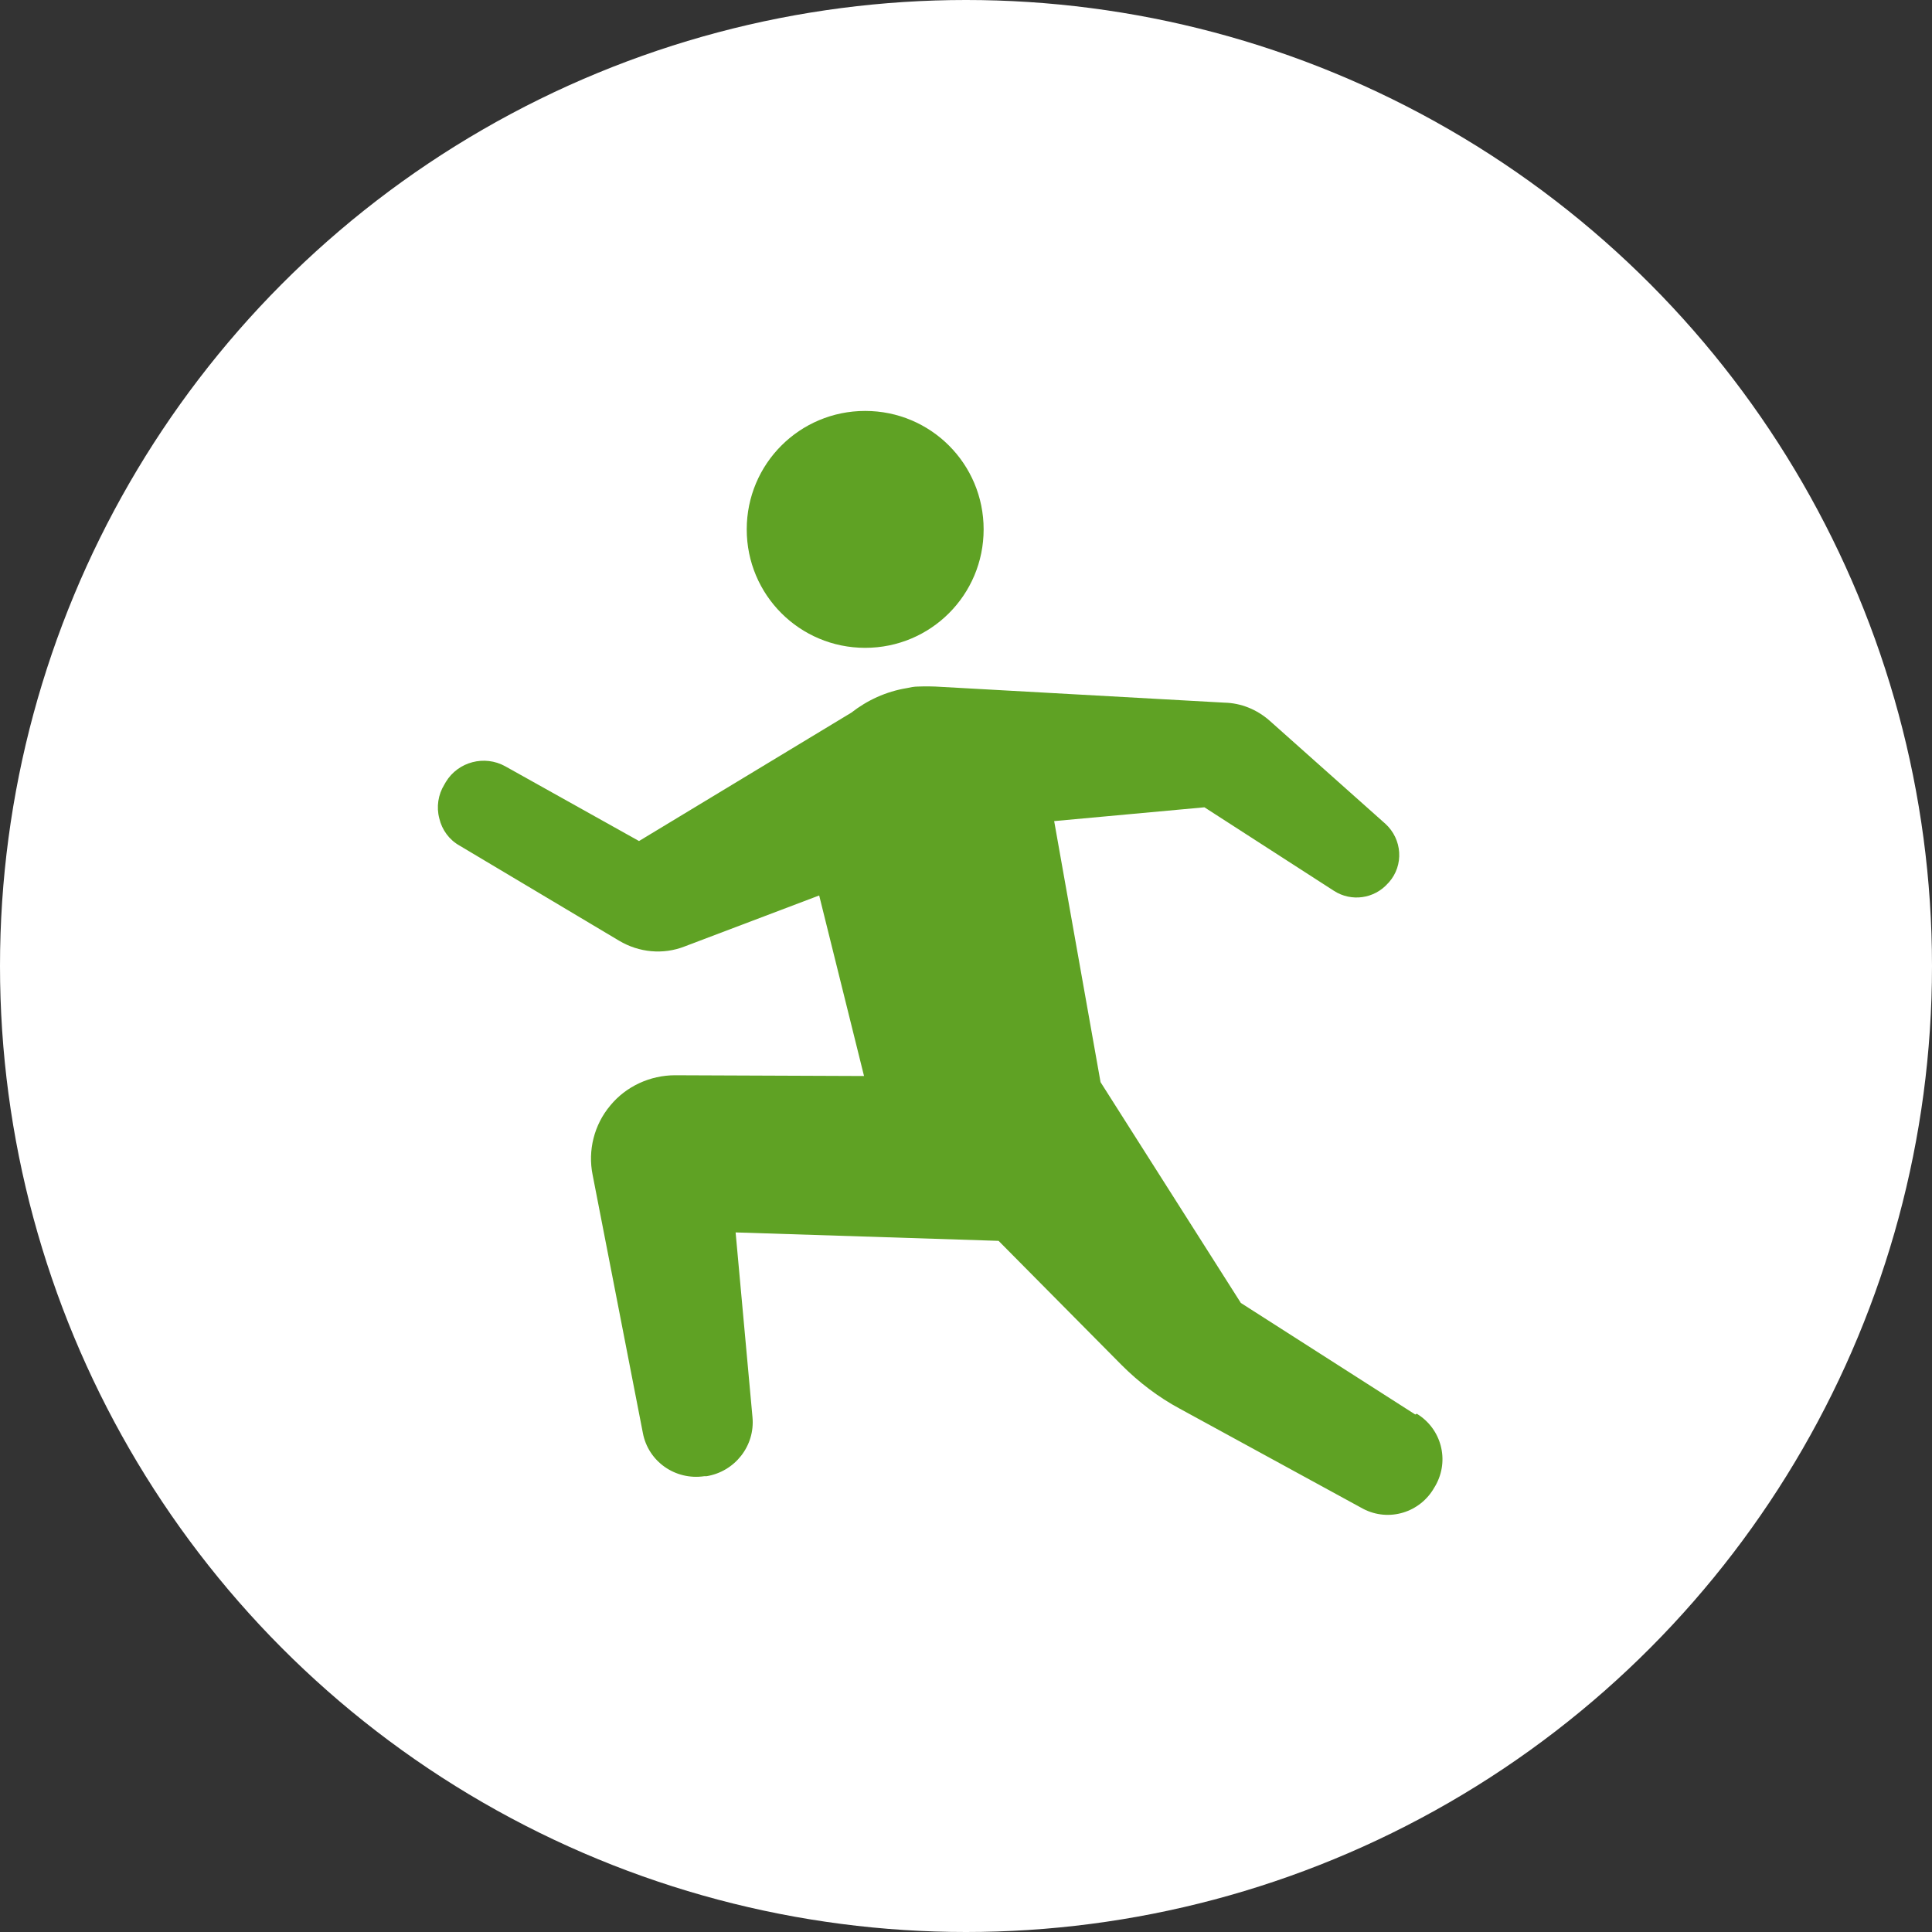 <?xml version="1.0" encoding="UTF-8"?>
<svg id="_レイヤー_2" data-name="レイヤー 2" xmlns="http://www.w3.org/2000/svg" viewBox="0 0 50.4 50.4">
  <rect x="0" y="0" width="50.4" height="50.4" fill="#333333" stroke="none"/>
  <defs>
    <style>
      .cls-1 {
        fill: #5fa224;
      }

      .cls-2 {
        fill: #fff;
      }
    </style>
  </defs>
  <g id="_デザイン" data-name="デザイン">
    <g>
      <circle class="cls-2" cx="25.2" cy="25.2" r="25.2"/>
      <g>
        <path class="cls-1" d="M22.57,16.9c1.71,0,3.09-1.38,3.09-3.09s-1.38-3.09-3.09-3.09-3.09,1.38-3.09,3.09c0,1.71,1.38,3.09,3.09,3.09Z"/>
        <path class="cls-1" d="M36.92,36.9l-4.55-2.91-3.66-5.76-1.21-6.81,3.92-.36,3.38,2.18c.45.29,1.05.21,1.41-.2l.02-.02c.4-.45.35-1.13-.09-1.53l-3.02-2.69c-.33-.29-.74-.46-1.18-.47l-7.54-.42c-.23-.01-.45,0-.45,0-.1,0-.2.02-.29.04-.55.09-1.04.32-1.45.64l-5.54,3.35-3.49-1.95c-.54-.3-1.23-.12-1.55.41l-.04.07c-.16.26-.21.58-.13.88.07.3.26.56.53.71l4.16,2.48c.52.31,1.15.37,1.71.15l3.51-1.33,1.17,4.71-4.93-.02c-.65,0-1.28.29-1.69.79-.42.5-.59,1.17-.46,1.81l1.31,6.73c.14.75.85,1.24,1.6,1.13h.06c.74-.12,1.27-.79,1.2-1.54l-.44-4.82,6.86.22,3.21,3.24c.45.45.96.84,1.52,1.14l4.78,2.61c.67.35,1.49.1,1.86-.56l.03-.05c.37-.66.15-1.48-.49-1.87Z"/>
      </g>
    </g>
  </g>
</svg>